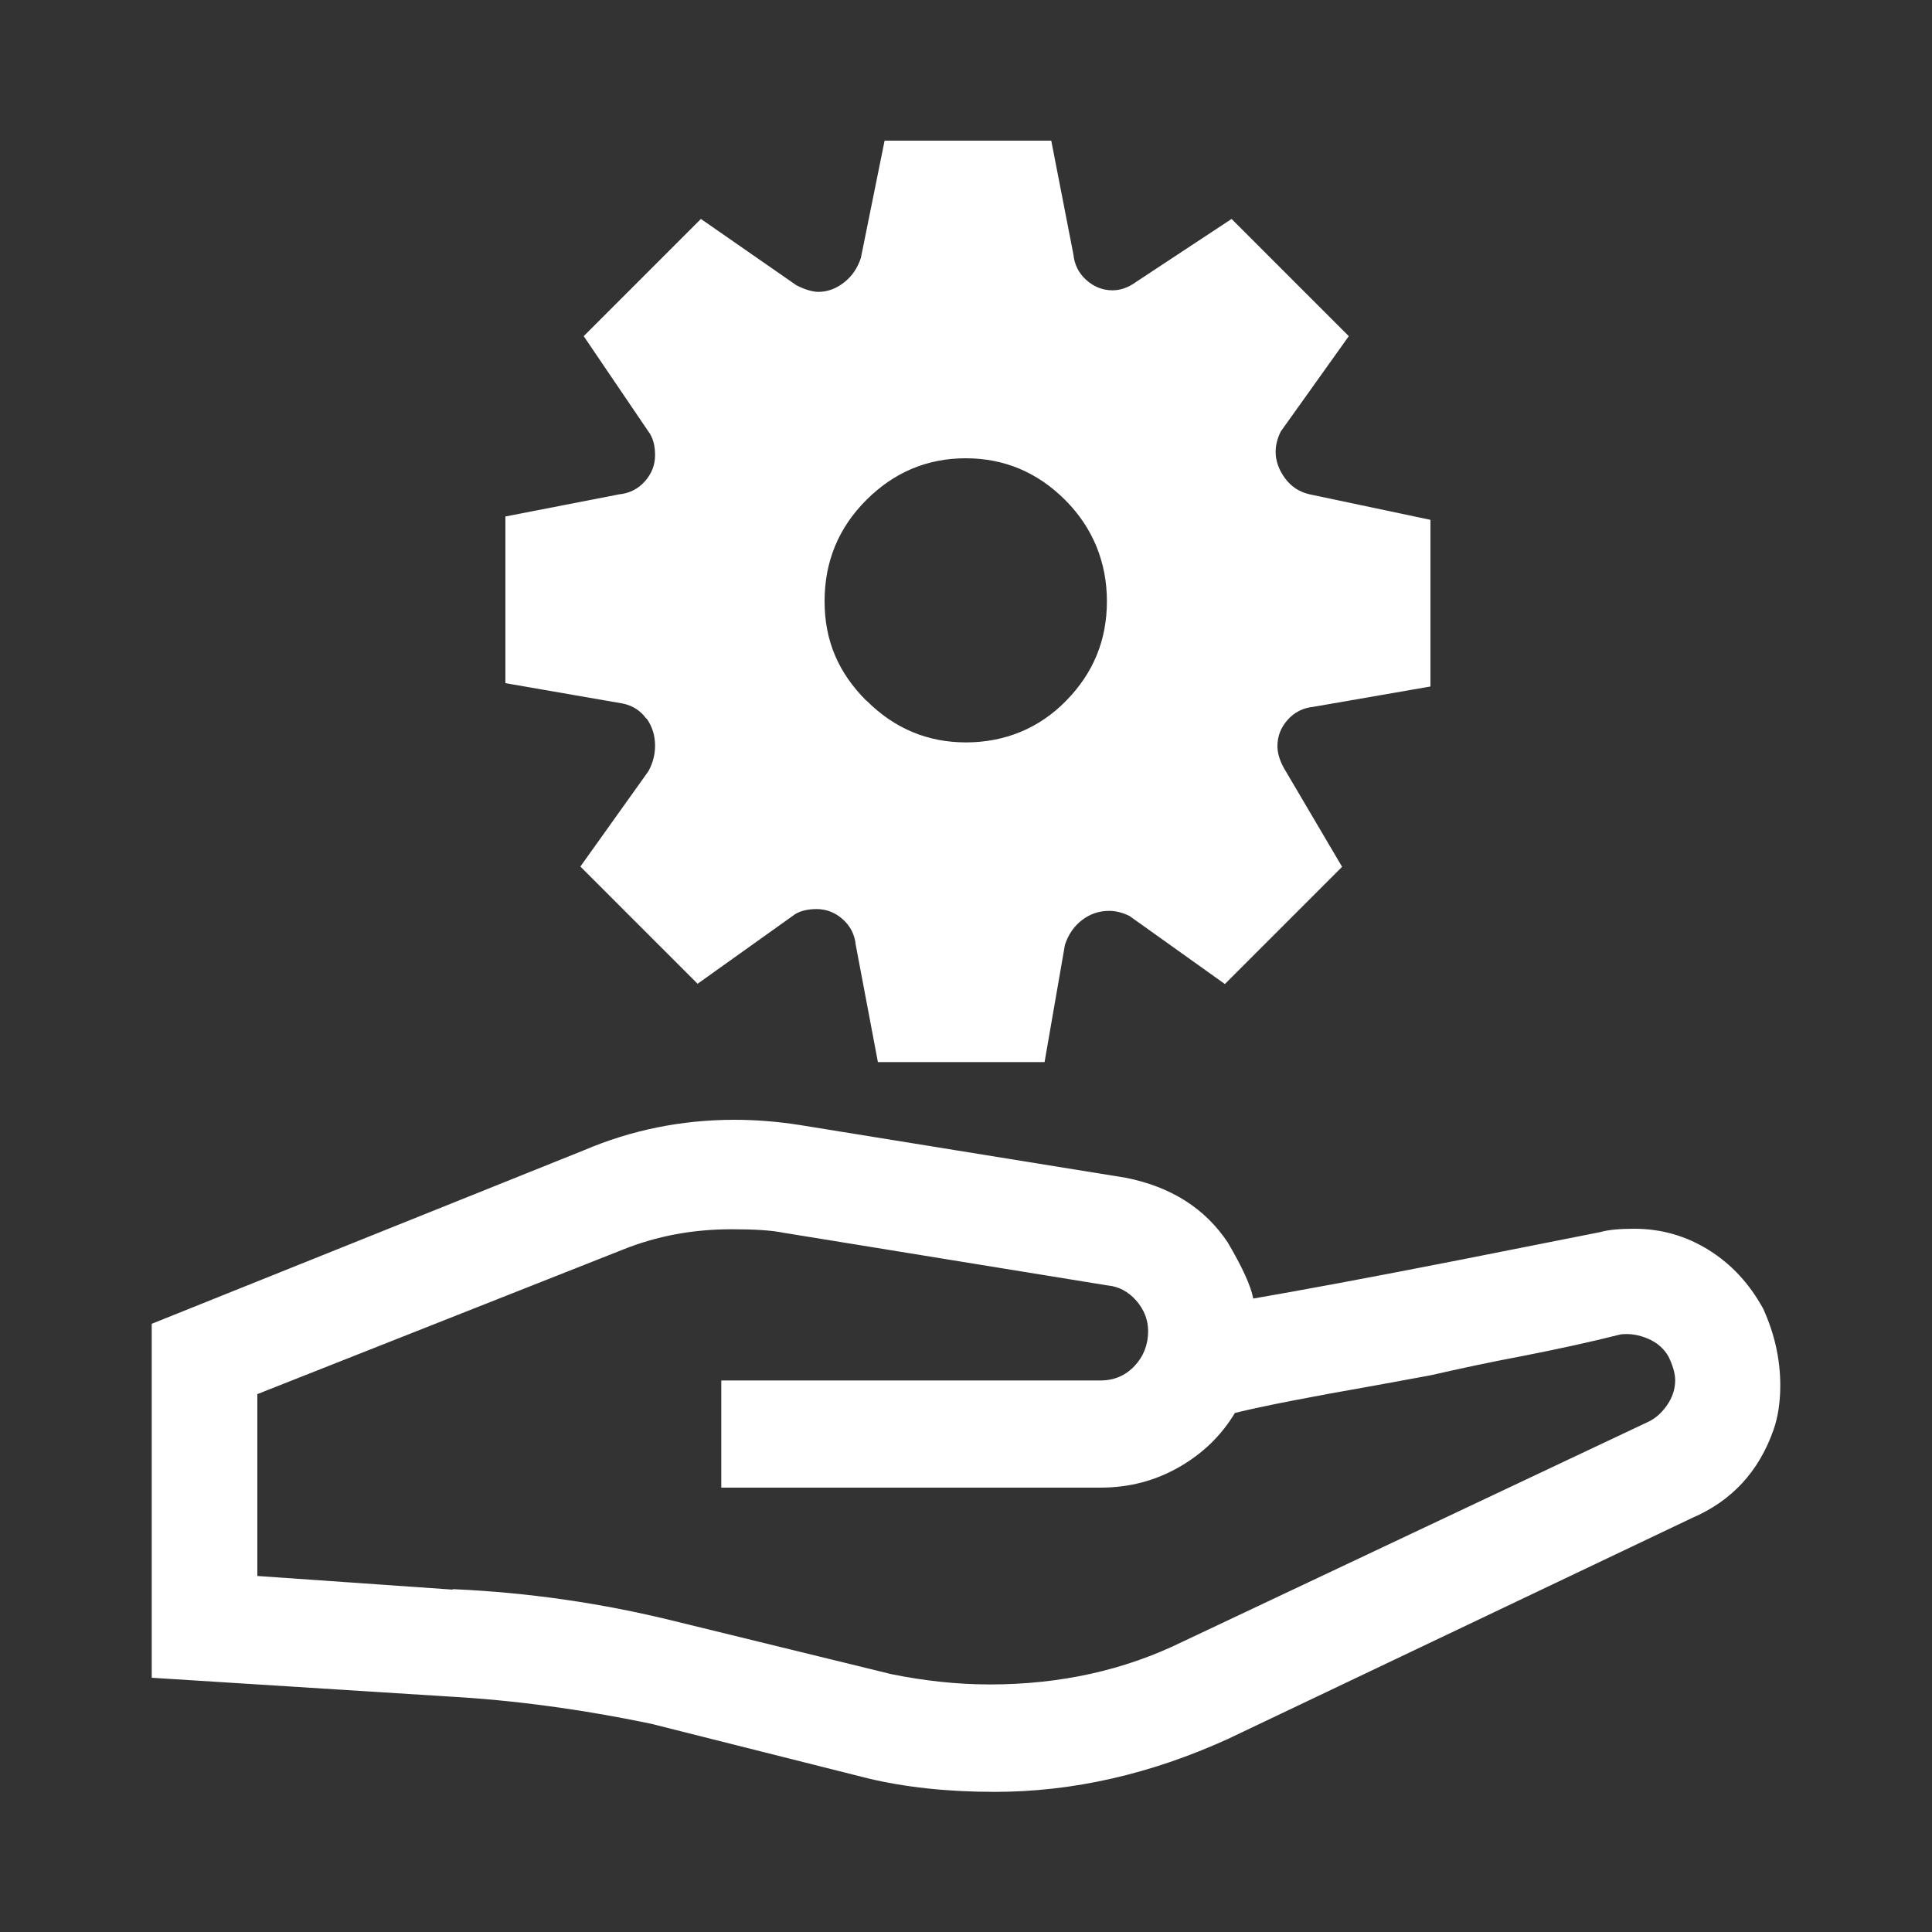 <?xml version="1.0" encoding="UTF-8"?>
<svg id="Layer_1" data-name="Layer 1" xmlns="http://www.w3.org/2000/svg" viewBox="0 0 75 75">
  <rect x="0" y="0" width="75" height="75" fill="#333333" stroke="none"/>
  <defs>
    <style>
      .cls-1 {
        fill: #fff;
      }
    </style>
  </defs>
  <path class="cls-1" d="M5.89,51.39l16.76-6.73c1.85-.79,3.8-1.19,5.87-1.19.83,0,1.67.07,2.51.2l12.67,2.05c1.76.35,3.08,1.19,3.96,2.51.57.97.9,1.69.99,2.18,1.8-.31,4.51-.81,8.12-1.52l5.35-1.06c.31-.09.75-.13,1.32-.13,1.06,0,2.02.28,2.9.83.88.55,1.58,1.31,2.11,2.28.44.97.66,1.96.66,2.97,0,.66-.09,1.23-.26,1.72-.57,1.63-1.63,2.77-3.17,3.43l-18.02,8.58c-2.99,1.36-6.01,2.05-9.04,2.05-1.85,0-3.5-.18-4.95-.53l-8.38-2.11c-2.73-.57-5.35-.92-7.85-1.06l-11.55-.73v-13.73ZM17.57,61.69c2.95.13,5.83.55,8.65,1.25l8.38,2.05c1.28.26,2.55.4,3.83.4,2.73,0,5.21-.55,7.46-1.65l18.02-8.51c.31-.13.57-.35.79-.66.22-.31.33-.64.33-.99,0-.26-.09-.57-.26-.92-.18-.31-.44-.54-.79-.69-.35-.15-.7-.21-1.06-.17-1.23.31-2.49.58-3.76.83-1.28.24-2.49.5-3.63.76l-2.18.4c-2.51.44-4.31.79-5.41,1.06-.53.88-1.25,1.58-2.18,2.11s-1.94.79-3.04.79h-14.72v-4.16h14.72c.53,0,.97-.19,1.32-.56.35-.37.53-.83.53-1.35,0-.44-.15-.83-.46-1.19-.31-.35-.68-.55-1.12-.59l-12.61-2.05c-.44-.09-1.1-.13-1.98-.13-1.5,0-2.9.26-4.22.79l-14.19,5.61v7.06l7.59.53ZM25.09,27.9c-.22-.31-.53-.51-.92-.59l-4.55-.79v-6.47l4.42-.86c.4-.04.73-.21.99-.5.26-.29.4-.63.4-1.02s-.09-.7-.26-.92l-2.51-3.7,4.55-4.55,3.7,2.57c.35.18.64.26.86.26.35,0,.68-.12.99-.36.31-.24.53-.56.66-.96l.92-4.55h6.47l.86,4.42c.04.4.21.73.5.99.29.26.63.4,1.02.4.31,0,.62-.11.92-.33l3.7-2.44,4.55,4.55-2.64,3.7c-.13.26-.2.53-.2.79,0,.35.12.69.36,1.02.24.33.56.54.96.63l4.69.99v6.47l-4.55.79c-.4.04-.73.21-.99.5-.26.29-.4.63-.4,1.02,0,.31.11.64.33.99l2.18,3.7-4.55,4.55-3.7-2.64c-.26-.13-.53-.2-.79-.2-.4,0-.75.12-1.06.36-.31.24-.53.56-.66.96l-.79,4.55h-6.47l-.86-4.55c-.04-.4-.21-.73-.5-.99s-.63-.4-1.02-.4-.71.09-.92.26l-3.7,2.64-4.55-4.55,2.64-3.7c.17-.31.26-.64.26-.99,0-.4-.11-.75-.33-1.06ZM33.64,27.2c1.08,1.08,2.37,1.62,3.86,1.62s2.84-.54,3.89-1.62c1.06-1.08,1.58-2.36,1.58-3.86s-.54-2.85-1.62-3.93c-1.08-1.08-2.37-1.62-3.86-1.62s-2.78.54-3.86,1.62c-1.08,1.08-1.62,2.39-1.62,3.93s.54,2.78,1.62,3.86Z"/>
</svg>